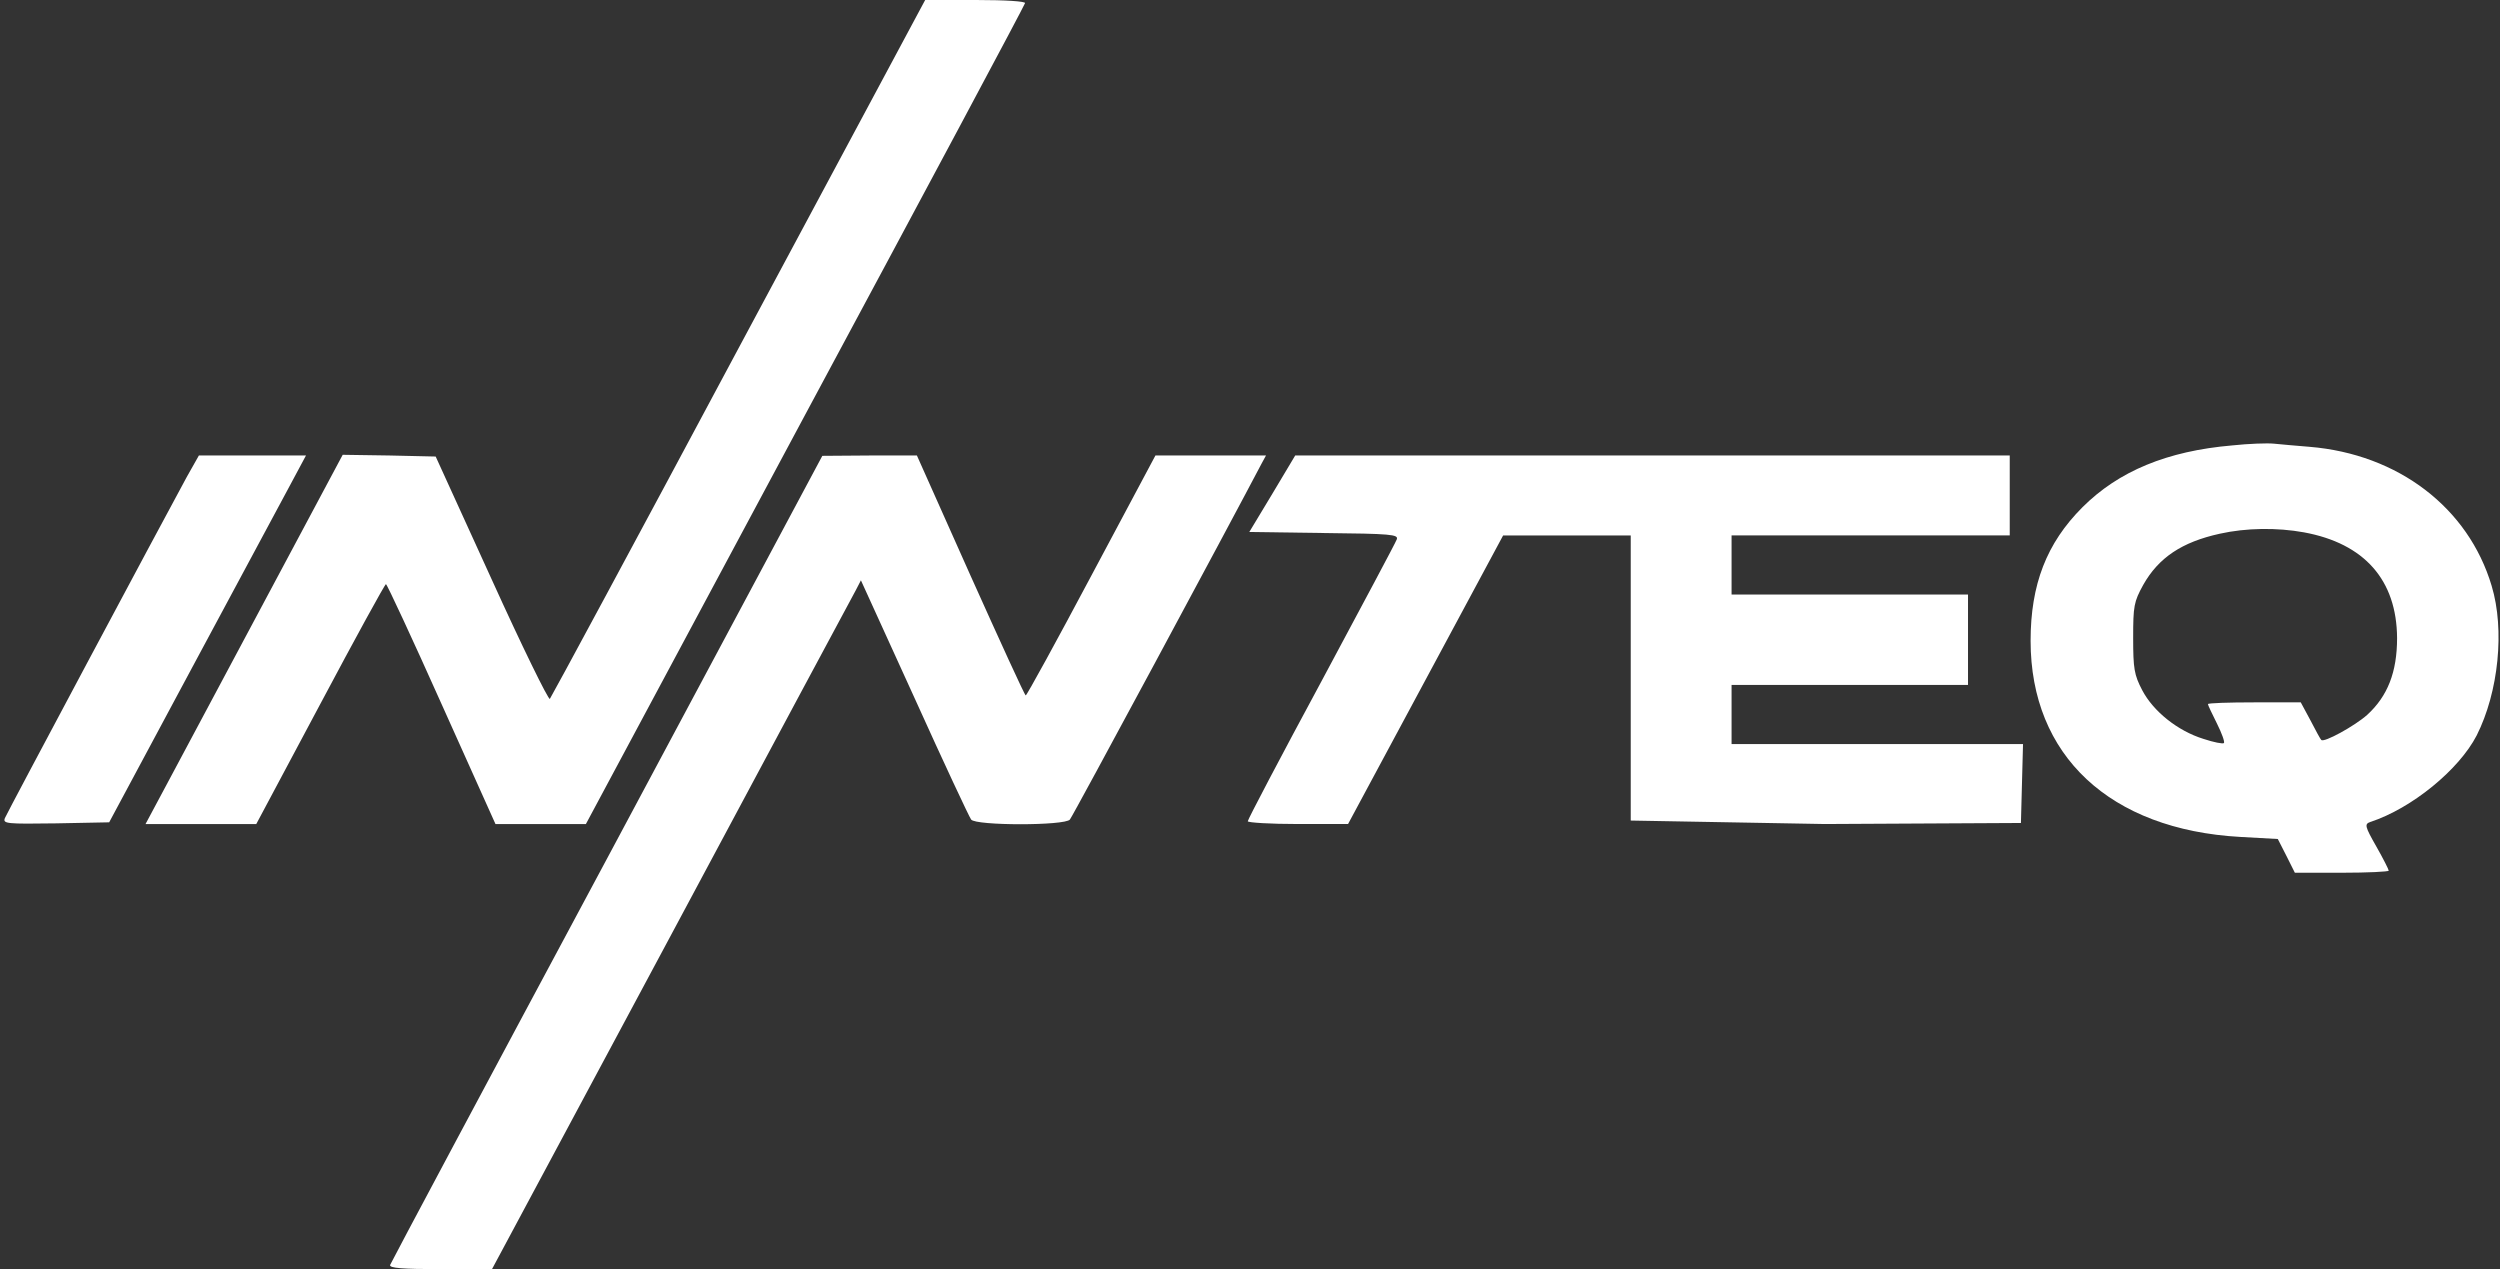 <svg xmlns="http://www.w3.org/2000/svg" xmlns:xlink="http://www.w3.org/1999/xlink" id="Layer_1" x="0px" y="0px" viewBox="0 0 719 365" style="enable-background:new 0 0 719 365;" xml:space="preserve"><rect x="0" y="0" width="719" height="365" fill="#333333" stroke="none"/> <style type="text/css"> .st0{fill:#FFFFFF;} </style> <g transform="translate(0,365) scale(0.1,-0.1)"> <path class="st0" d="M2124.6,2649.5c-294.6-551.2-539.2-1004.5-543.2-1009.5c-4-4-79.9,150.8-167.7,344.5L1253,2337l-132.8,3 l-134.6,2l-220.4-412.8c-121.2-226.4-248.5-465.9-283.5-531L418.5,1280H578h159l184,345c101,190,186,345,189,345s75-155,160-345 l155-345h130h130l630,1176c347,646,632,1179,633,1185c2,5-54,9-141,9h-146.2L2124.6,2649.5z"></path> <path class="st0" d="M6420,2369c-187-16-327-74-431-178c-103-103-149-222-149-384c0-330,228-543,603-564l108-6l25-49l24-48h135 c74,0,135,3,135,6s-16,35-36,70c-33,58-34,64-17,70c119,39,255,150,306,249c63,125,81,304,43,430c-67,225-269,379-524,400 c-37,3-83,7-102,9S6467,2374,6420,2369z M6626,2119c174-32,267-137,268-304c0-98-27-167-86-221c-36-32-125-81-132-72 c-2,1-16,27-31,56l-28,52h-134c-73,0-133-2-133-5s12-28,26-56s23-53,20-56s-29,2-59,12c-74,23-144,79-176,140c-23,44-26,62-26,150 c0,92,2,104,29,153c44,78,111,123,220,147C6460,2132,6549,2133,6626,2119z"></path> <path class="st0" d="M537,2278c-74-136-516-964-523-981c-6-16,4-17,147-15l153,3l238,444c131,244,258,481,283,527l45,84H726H572 L537,2278z"></path> <path class="st0" d="M1746,1181C1405,545,1124,18,1122,12c-3-9,35-12,145-12h148l515,961c283,529,522,975,531,991l15,29l154-338 c84-186,158-344,163-350c13-18,270-18,284,0c8,9,457,844,552,1025l12,22h-159h-159l-184-345c-101-190-186-345-189-345 s-74,156-159,345l-154,345h-136l-136-1L1746,1181z"></path> <path class="st0" d="M3659,2229.5l-66-109.5l215-3c192.1-2,214.3-4,209.2-18.1c-3-9.1-101.6-193.1-217.3-409.4 c-116.7-216.3-211.3-396.4-211.3-401.4c0-4,65.4-8,144.9-8H3877l223,415l223,415h183h184v-415v-405l558-10l564.2,3l3,114l3,113 h-419.6H4980v85v85h340h340v130v130h-340h-340v85v85h400h400v117.6V2340H4753H3725L3659,2229.5z"></path> </g> </svg>